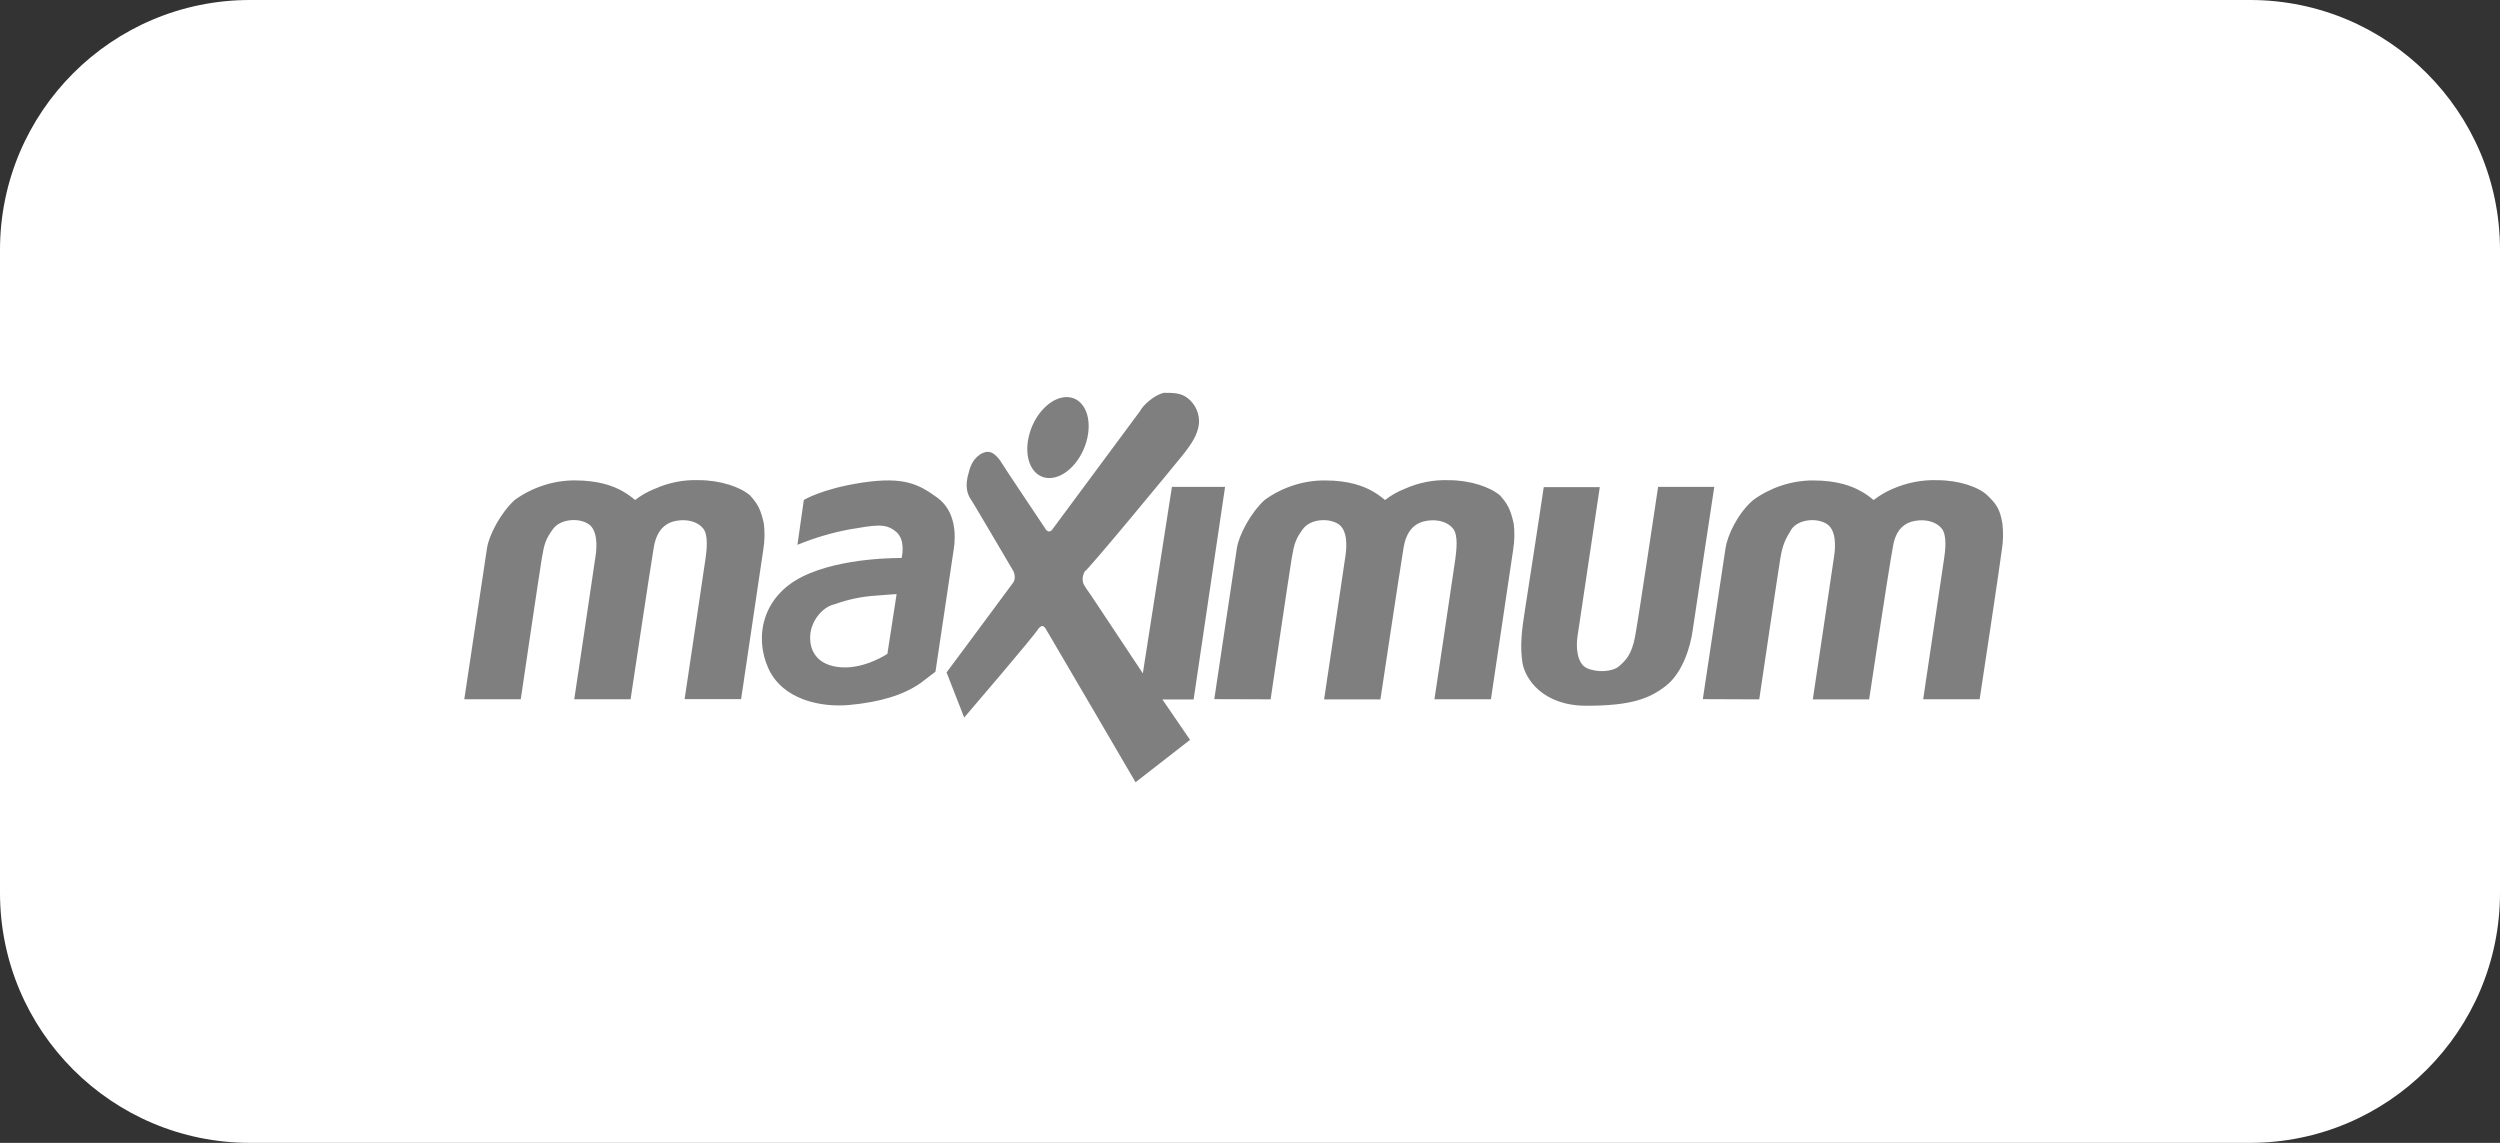 <?xml version="1.0" encoding="UTF-8"?>
<svg id="SVGDoc" width="70" height="32" xmlns="http://www.w3.org/2000/svg" version="1.1" xmlns:xlink="http://www.w3.org/1999/xlink" xmlns:avocode="https://avocode.com/" viewBox="0 0 70 32"><rect x="0" y="0" width="70" height="32" fill="#333333" stroke="none"/><defs></defs><desc>Generated with Avocode.</desc><g><g><title>maximum</title><g><title>Rectangle 8 Copy 8</title><path d="M0,7c0,-3.866 3.134,-7 7,-7h56c3.866,0 7,3.134 7,7v18c0,3.866 -3.134,7 -7,7h-56c-3.866,0 -7,-3.134 -7,-7z" fill="#ffffff" fill-opacity="1"></path></g><g><title>Shape</title><path d="M47.679,19.576l0.636,-4.229c0.052,-0.346 0.333,-0.967 0.774,-1.346c0.475,-0.345 1.069,-0.551 1.681,-0.549c0.682,0 1.081,0.163 1.311,0.288c0.14,0.073 0.268,0.166 0.38,0.261c0.165,-0.127 0.354,-0.239 0.539,-0.316c0.403,-0.173 0.823,-0.255 1.245,-0.24c0.599,0 1.158,0.189 1.403,0.426c0.245,0.237 0.352,0.378 0.419,0.788c0.029,0.243 0.024,0.489 -0.015,0.731c-0.051,0.429 -0.622,4.19 -0.622,4.19h-1.581c0,0 0.551,-3.707 0.583,-3.92c0.033,-0.213 0.093,-0.658 -0.06,-0.857c-0.153,-0.195 -0.425,-0.248 -0.633,-0.233c-0.207,0.015 -0.637,0.077 -0.739,0.749c-0.127,0.683 -0.664,4.263 -0.664,4.263h-1.577c0,0 0.577,-3.853 0.603,-4.055c0.026,-0.203 0.063,-0.685 -0.215,-0.859c-0.278,-0.174 -0.777,-0.134 -0.981,0.143c-0.166,0.277 -0.248,0.41 -0.318,0.832c-0.07,0.422 -0.589,3.939 -0.589,3.939zM43.225,13.639h1.569c0,0 -0.581,3.896 -0.625,4.187c-0.044,0.291 -0.015,0.749 0.259,0.88c0.274,0.13 0.718,0.109 0.903,-0.05c0.185,-0.16 0.355,-0.321 0.451,-0.83c0.096,-0.509 0.645,-4.194 0.645,-4.194h1.573c0,0 -0.546,3.591 -0.606,4.027c-0.06,0.436 -0.274,1.171 -0.744,1.541c-0.471,0.37 -0.996,0.561 -2.229,0.561c-1.233,0 -1.717,-0.76 -1.792,-1.199c-0.074,-0.468 -0.022,-0.923 0.082,-1.561c0.104,-0.641 0.514,-3.36 0.514,-3.36zM34,19.576l0.633,-4.229c0.052,-0.346 0.367,-0.967 0.774,-1.346c0.477,-0.347 1.073,-0.552 1.688,-0.549c0.682,0 1.081,0.163 1.311,0.288c0.137,0.074 0.263,0.167 0.374,0.261c0.165,-0.127 0.354,-0.239 0.558,-0.316c0.384,-0.173 0.803,-0.255 1.225,-0.24c0.6,0 1.158,0.189 1.437,0.426c0.21,0.237 0.291,0.378 0.384,0.788c0.029,0.243 0.024,0.489 -0.015,0.731c-0.065,0.429 -0.623,4.19 -0.623,4.19h-1.582c0,0 0.558,-3.707 0.584,-3.92c0.026,-0.213 0.093,-0.658 -0.06,-0.857c-0.153,-0.195 -0.425,-0.248 -0.633,-0.233c-0.207,0.015 -0.637,0.077 -0.752,0.749c-0.114,0.683 -0.651,4.263 -0.651,4.263h-1.577c0,0 0.577,-3.853 0.603,-4.055c0.026,-0.203 0.066,-0.688 -0.213,-0.86c-0.279,-0.171 -0.777,-0.134 -0.981,0.143c-0.204,0.277 -0.248,0.41 -0.318,0.832c-0.07,0.422 -0.589,3.939 -0.589,3.939zM26.504,18.828c0,0 1.84,-2.476 1.876,-2.53c0.045,-0.089 0.045,-0.194 0,-0.298c-0.051,-0.077 -1.169,-2 -1.225,-2.062c-0.056,-0.106 -0.155,-0.312 -0.025,-0.726c0.1,-0.414 0.362,-0.538 0.481,-0.556c0.119,-0.018 0.233,0.025 0.389,0.233c0.123,0.208 1.236,1.856 1.28,1.929c0.044,0.073 0.127,0.091 0.186,0.006c0.06,-0.085 2.35,-3.172 2.461,-3.322c0.073,-0.15 0.393,-0.447 0.663,-0.503c0.271,0 0.474,0 0.662,0.147c0.223,0.173 0.343,0.445 0.318,0.724c-0.034,0.297 -0.2,0.555 -0.465,0.886c-0.265,0.331 -2.669,3.243 -2.732,3.243c-0.056,0.106 -0.074,0.204 -0.051,0.297c0.014,0.091 0.167,0.287 0.221,0.365c0.055,0.079 1.456,2.193 1.456,2.193l0.815,-5.222h1.488l-0.881,5.953h-0.874l0.774,1.131l-1.526,1.187c0,0 -2.473,-4.234 -2.512,-4.292c-0.039,-0.059 -0.093,-0.15 -0.214,0c-0.072,0.149 -2.072,2.481 -2.072,2.481zM28.799,12.252c0.134,-0.626 0.612,-1.134 1.067,-1.134c0.455,0 0.716,0.508 0.582,1.134c-0.134,0.625 -0.61,1.134 -1.067,1.134c-0.457,0 -0.716,-0.508 -0.582,-1.134zM22.507,14c0,0 0.493,-0.312 1.635,-0.487c1.17,-0.175 1.581,0.043 2.102,0.421c0.521,0.377 0.524,1.066 0.46,1.45c-0.064,0.414 -0.511,3.424 -0.511,3.424l-0.4,0.305c-0.496,0.356 -1.177,0.548 -1.999,0.625c-0.794,0.077 -1.88,-0.138 -2.28,-1.025c-0.4,-0.887 -0.163,-2.009 0.948,-2.565c1.111,-0.556 2.783,-0.523 2.783,-0.523c0,0 0.126,-0.494 -0.148,-0.73c-0.305,-0.268 -0.622,-0.183 -1.311,-0.072c-0.5,0.094 -0.988,0.239 -1.458,0.432zM25.105,16.635c0,0 -0.348,0.022 -0.6,0.044c-0.387,0.026 -0.768,0.107 -1.132,0.239c-0.373,0.082 -0.702,0.52 -0.688,0.953c0,0.365 0.207,0.771 0.874,0.814c0.667,0.043 1.288,-0.377 1.288,-0.377zM13,19.579l0.636,-4.23c0.052,-0.349 0.364,-0.969 0.774,-1.349c0.476,-0.344 1.071,-0.551 1.685,-0.549c0.681,0 1.081,0.163 1.31,0.288c0.139,0.074 0.266,0.167 0.378,0.261c0.165,-0.127 0.354,-0.239 0.558,-0.316c0.384,-0.173 0.803,-0.255 1.225,-0.24c0.6,0 1.159,0.189 1.434,0.426c0.213,0.237 0.295,0.378 0.388,0.788c0.029,0.242 0.024,0.487 -0.015,0.727c-0.063,0.429 -0.622,4.19 -0.622,4.19h-1.582c0,0 0.554,-3.703 0.583,-3.917c0.03,-0.213 0.093,-0.658 -0.06,-0.857c-0.153,-0.195 -0.425,-0.248 -0.633,-0.233c-0.207,0.015 -0.637,0.077 -0.752,0.749c-0.114,0.683 -0.651,4.263 -0.651,4.263h-1.577c0,0 0.577,-3.853 0.603,-4.055c0.026,-0.203 0.063,-0.685 -0.214,-0.859c-0.277,-0.174 -0.778,-0.134 -0.981,0.143c-0.204,0.277 -0.248,0.41 -0.318,0.832c-0.07,0.422 -0.588,3.938 -0.588,3.938z" fill="#7f7f7f" fill-opacity="1"></path></g></g></g></svg>